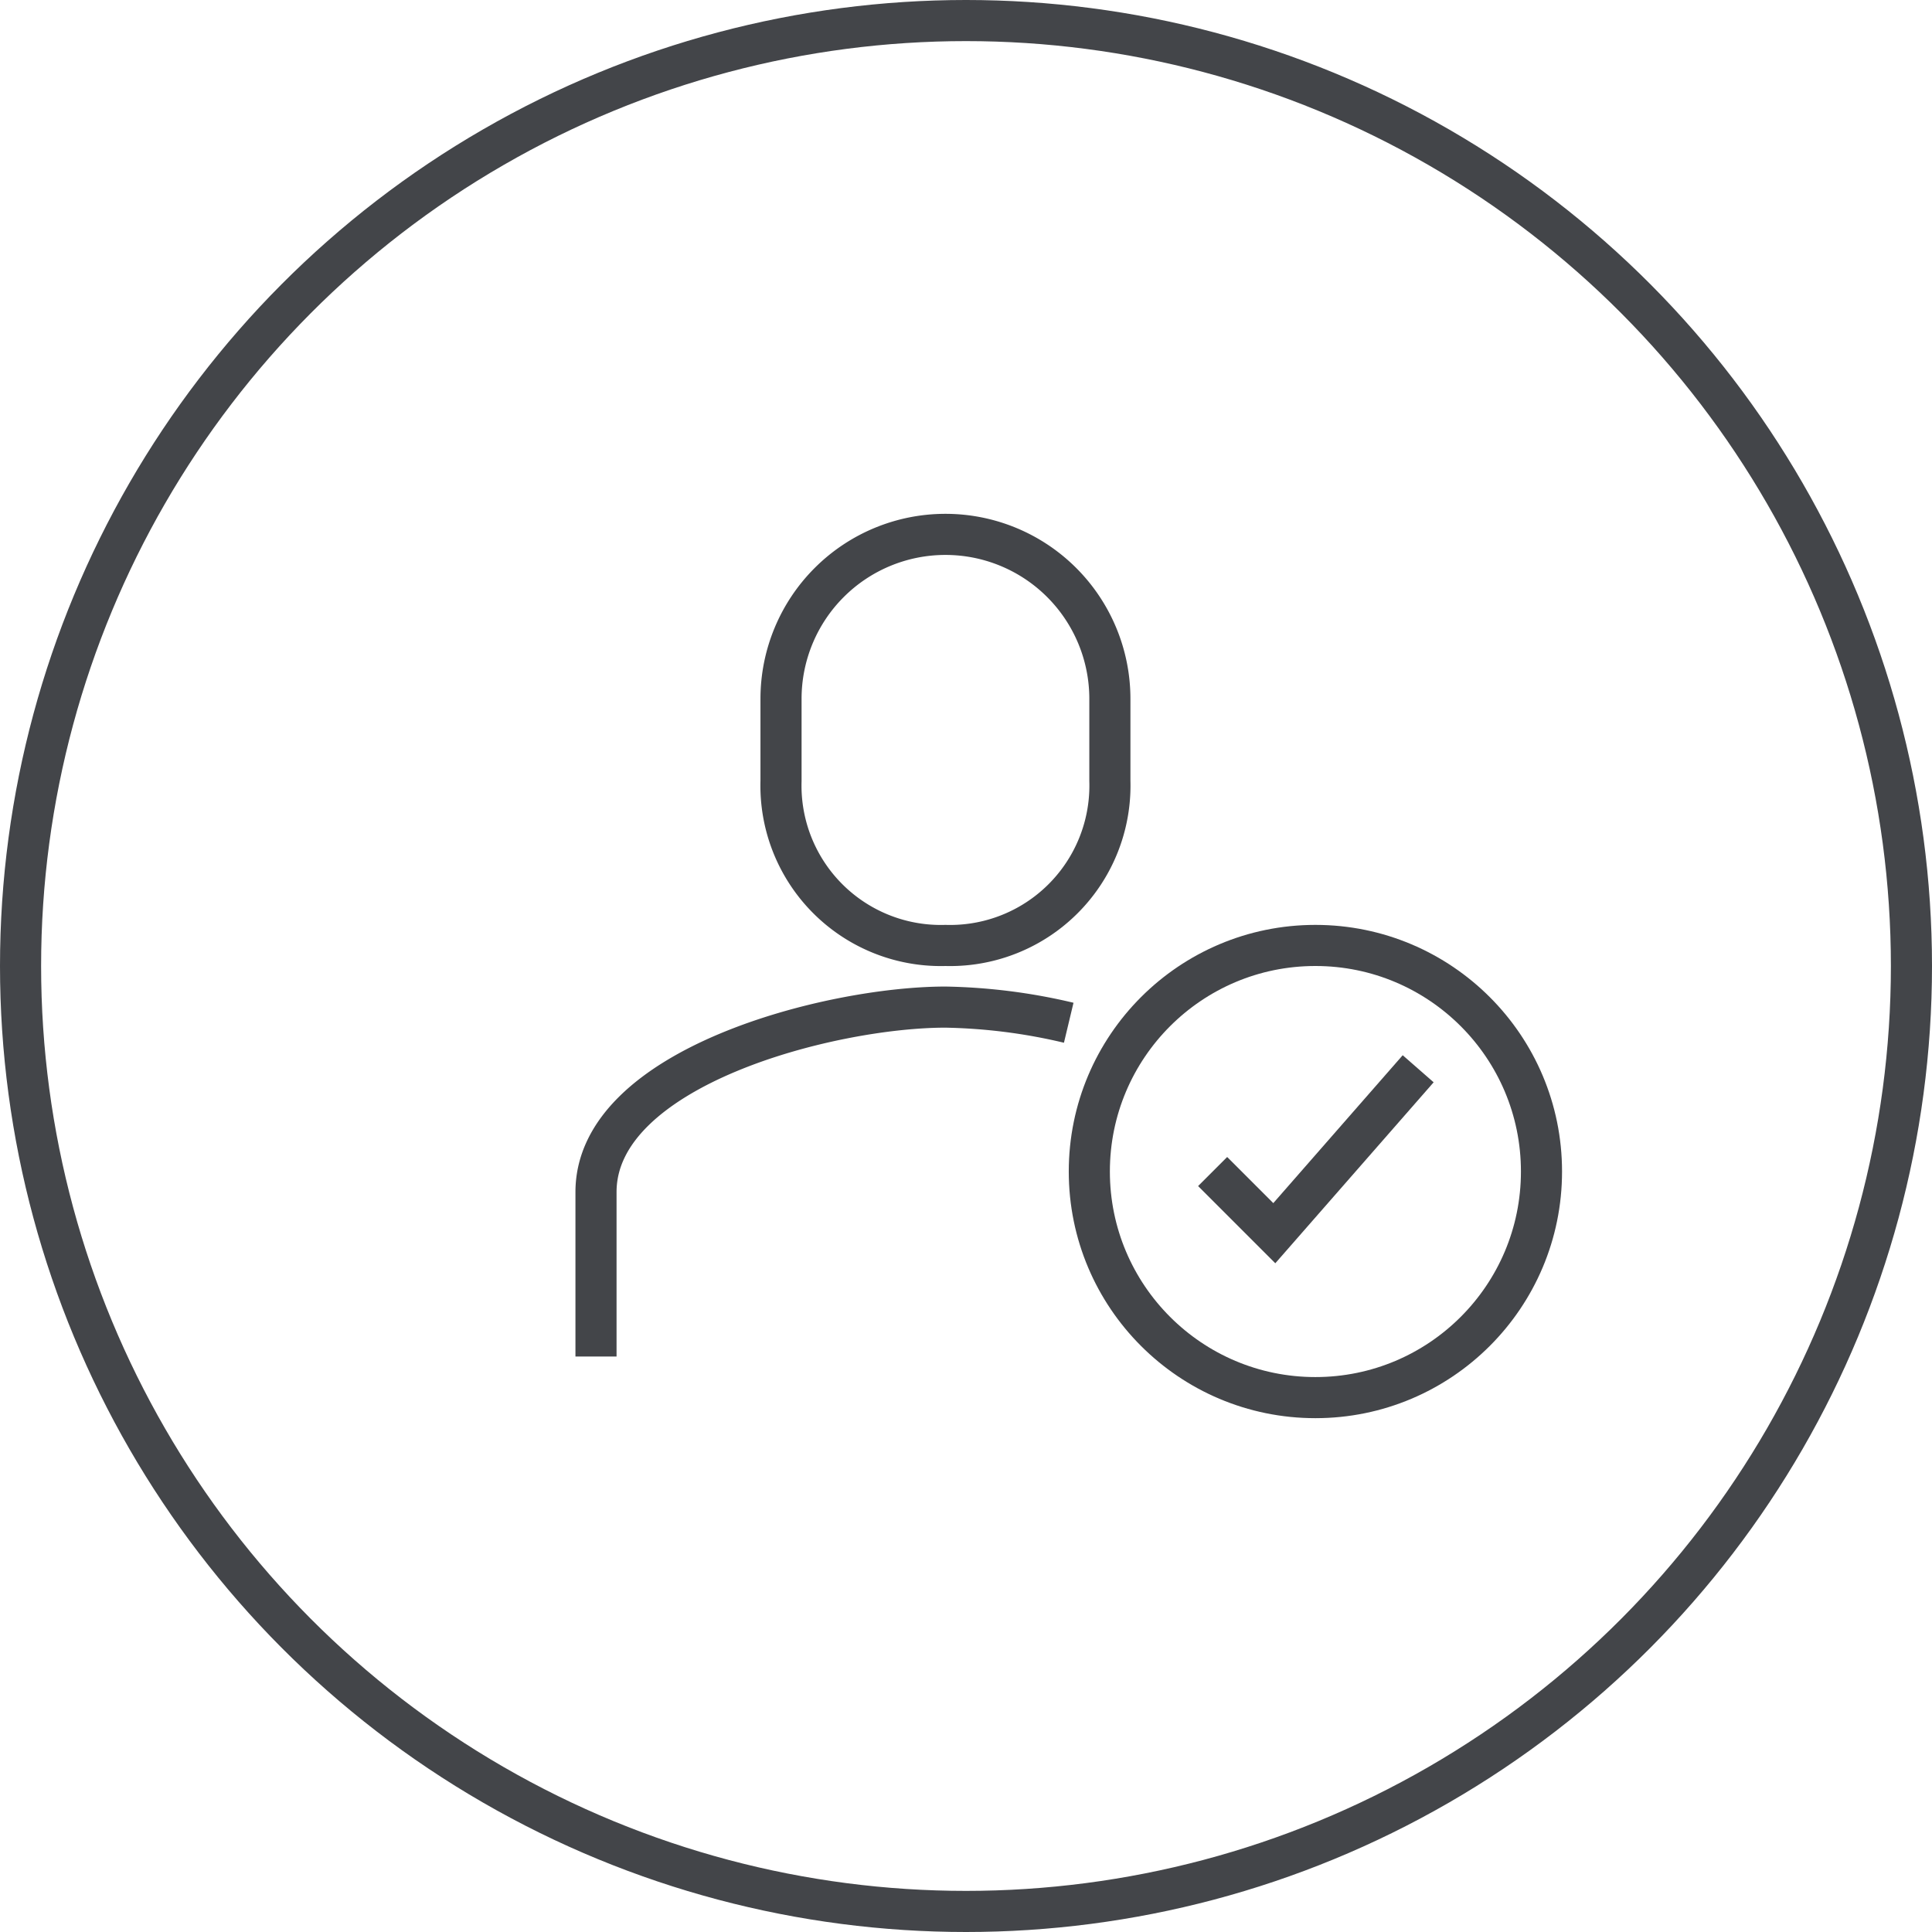 <svg xmlns="http://www.w3.org/2000/svg" width="94" height="94" viewBox="0 0 94 94">
  <g id="Group_1278" data-name="Group 1278" transform="translate(21978 9101)">
    <g id="Group_1187" data-name="Group 1187" transform="translate(-21978 -9101.432)">
      <g id="Group_1061" data-name="Group 1061" transform="translate(0 0.433)">
        <g id="Group_1059" data-name="Group 1059" transform="translate(0 0)">
          <g id="Group_722" data-name="Group 722" transform="translate(0 0)">
            <g id="Ellipse_24" data-name="Ellipse 24" transform="translate(0 -0.001)" fill="none" stroke="#434549" stroke-width="2">
              <circle cx="47" cy="47" r="47" stroke="none"/>
              <circle cx="47" cy="47" r="46" fill="none"/>
            </g>
          </g>
        </g>
      </g>
    </g>
    <g id="Group_1273" data-name="Group 1273" transform="translate(-310 11)">
      <g id="Group_1272" data-name="Group 1272" transform="translate(-21776.945 -9135.339)">
        <path id="Path_308" data-name="Path 308" d="M154.945,69.339a7.778,7.778,0,0,0,8-8v-4a8,8,0,0,0-16,0v4A7.777,7.777,0,0,0,154.945,69.339Z" fill="none" stroke="#434549" stroke-miterlimit="10" stroke-width="2"/>
        <path id="Path_309" data-name="Path 309" d="M160.943,73.1a27.937,27.937,0,0,0-6-.761c-5.6,0-17,2.918-17,9v8" fill="none" stroke="#434549" stroke-miterlimit="10" stroke-width="2"/>
        <circle id="Ellipse_52" data-name="Ellipse 52" cx="11" cy="11" r="11" transform="translate(161.945 69.339)" fill="none" stroke="#434549" stroke-miterlimit="10" stroke-width="2"/>
        <path id="Path_310" data-name="Path 310" d="M167.945,80.339l3,3,7-8" fill="none" stroke="#434549" stroke-miterlimit="10" stroke-width="2"/>
      </g>
    </g>
  </g>
</svg>
